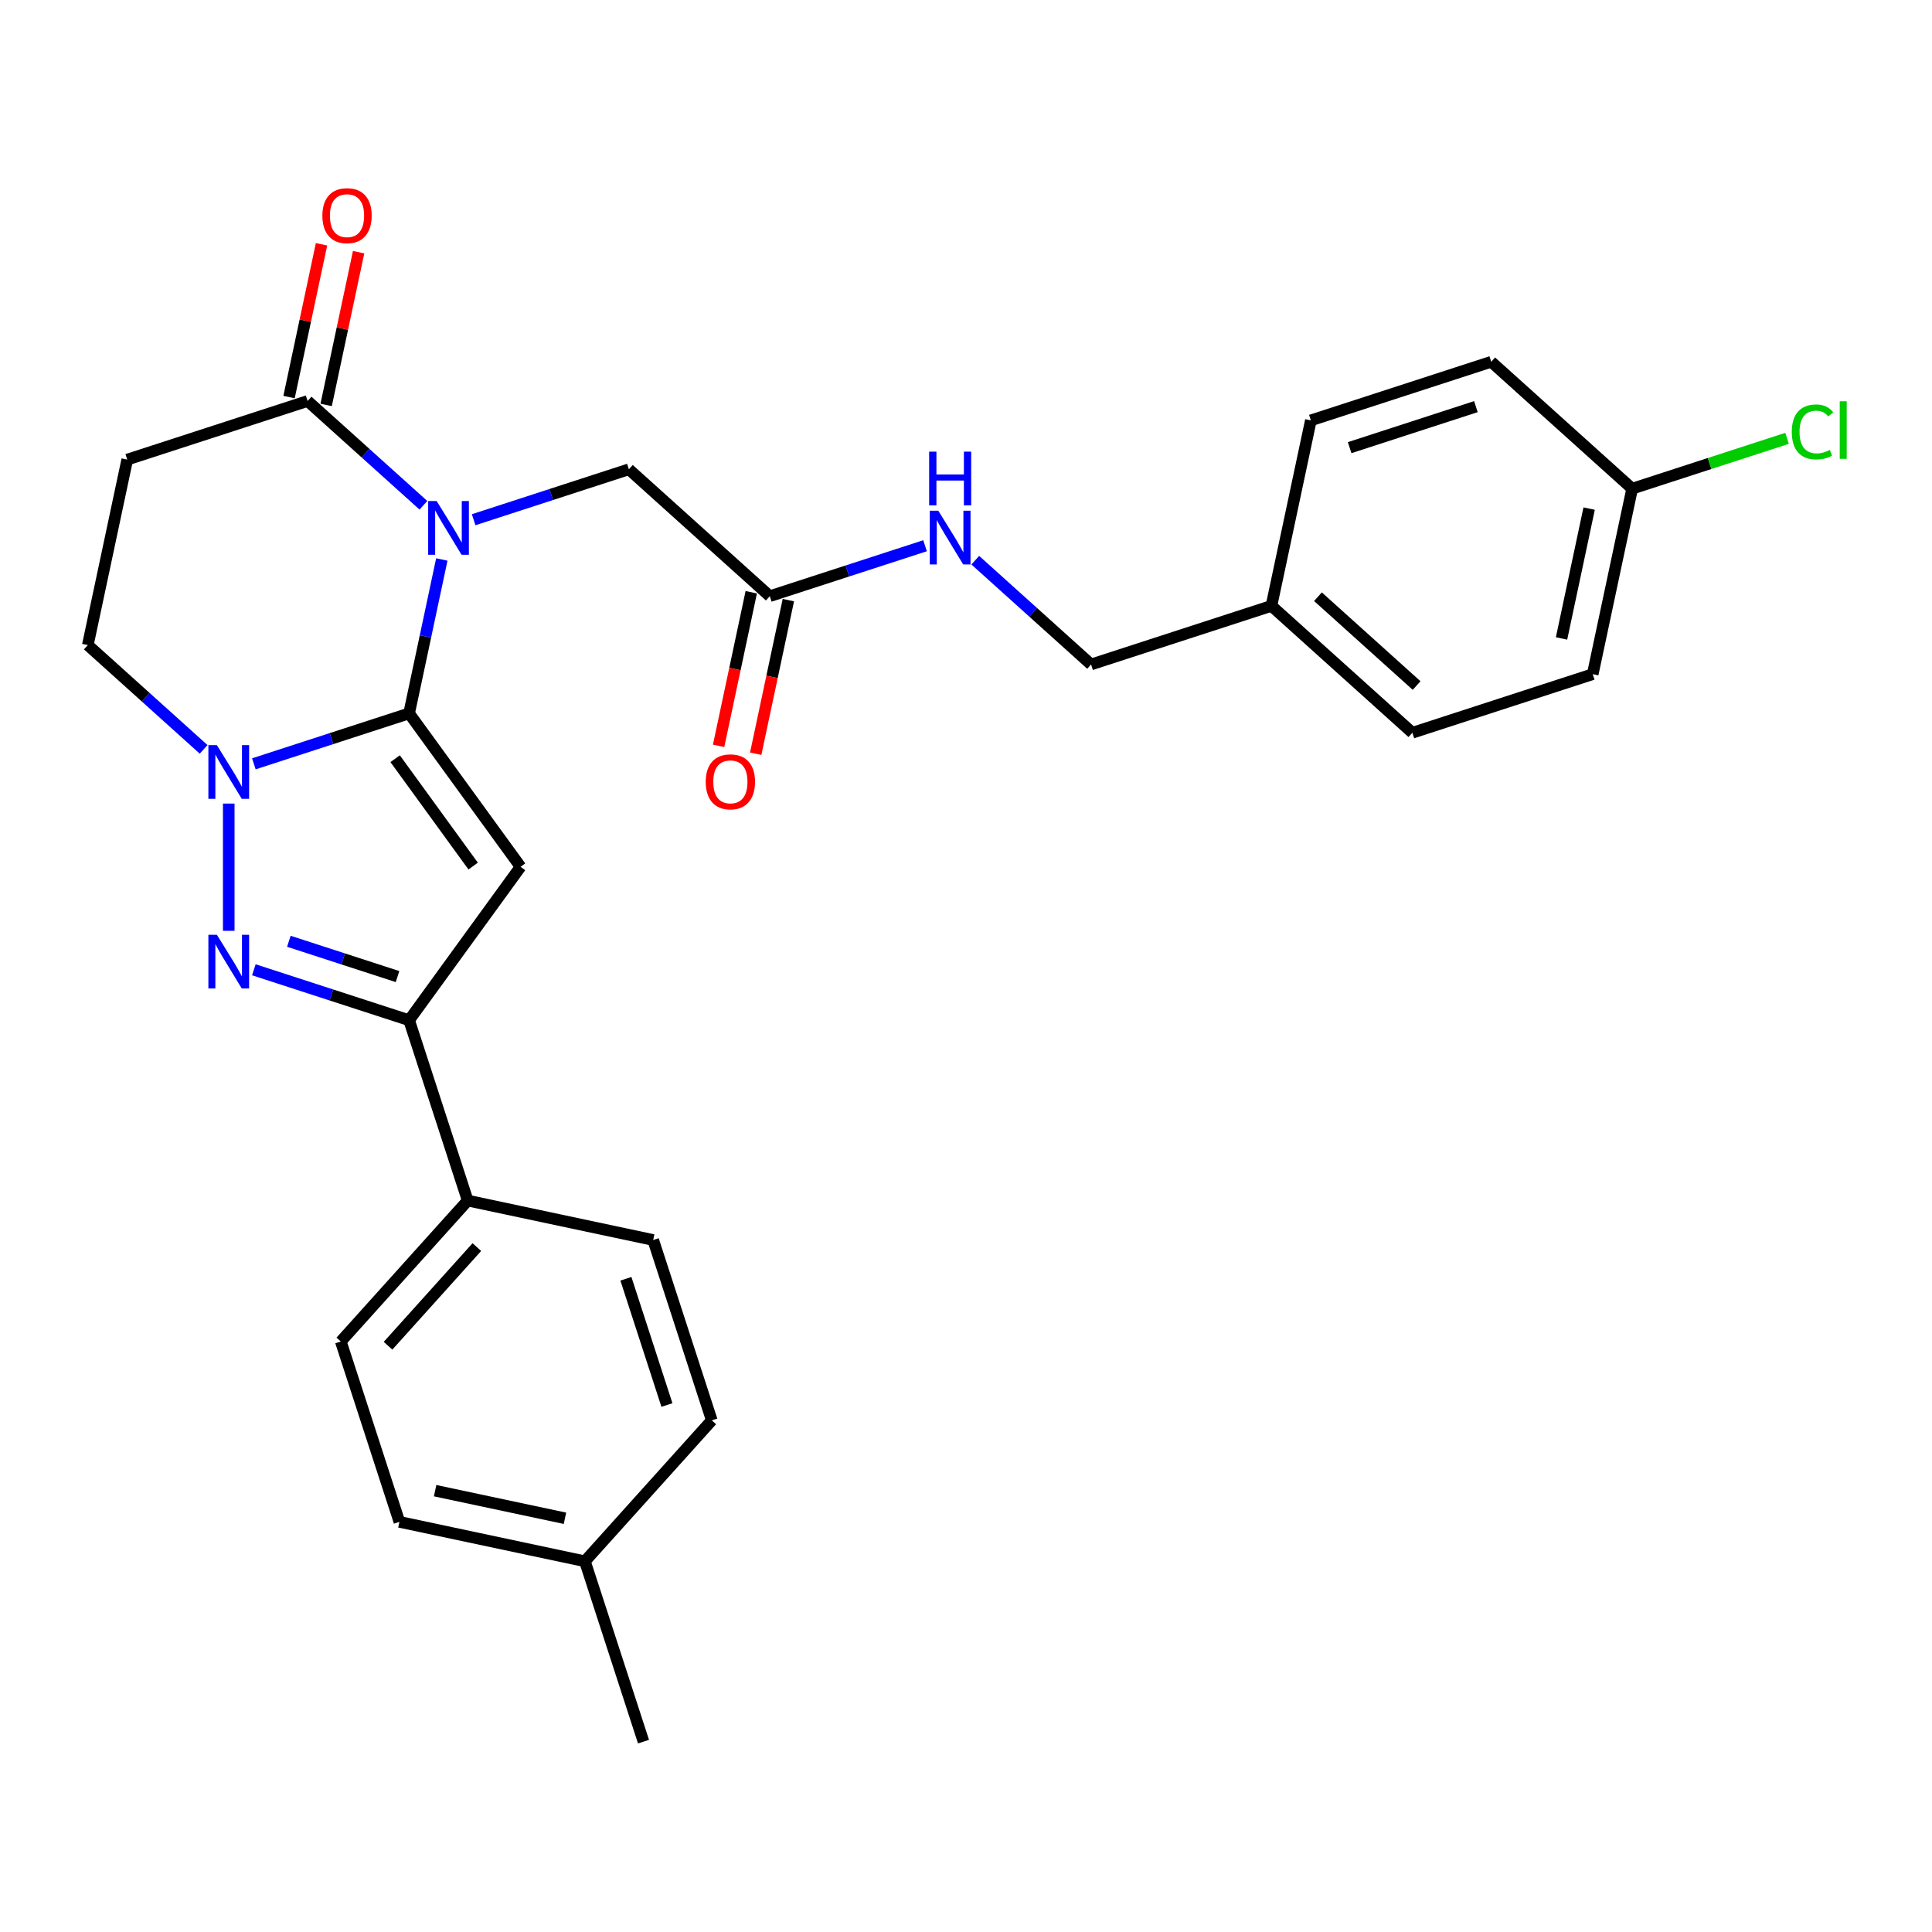 <?xml version='1.0' encoding='iso-8859-1'?>
<svg version='1.1' baseProfile='full'
              xmlns='http://www.w3.org/2000/svg'
                      xmlns:rdkit='http://www.rdkit.org/xml'
                      xmlns:xlink='http://www.w3.org/1999/xlink'
                  xml:space='preserve'
width='1000px' height='1000px' viewBox='0 0 1000 1000'>
<!-- END OF HEADER -->
<rect style='opacity:1.0;fill:#FFFFFF;stroke:none' width='1000' height='1000' x='0' y='0'> </rect>
<path class='bond-0' d='M 211.749,369.245 L 220.215,329.416' style='fill:none;fill-rule:evenodd;stroke:#000000;stroke-width:6px;stroke-linecap:butt;stroke-linejoin:miter;stroke-opacity:1' />
<path class='bond-0' d='M 220.215,329.416 L 228.681,289.587' style='fill:none;fill-rule:evenodd;stroke:#0000FF;stroke-width:6px;stroke-linecap:butt;stroke-linejoin:miter;stroke-opacity:1' />
<path class='bond-1' d='M 211.749,369.245 L 269.443,448.654' style='fill:none;fill-rule:evenodd;stroke:#000000;stroke-width:6px;stroke-linecap:butt;stroke-linejoin:miter;stroke-opacity:1' />
<path class='bond-1' d='M 204.521,392.695 L 244.907,448.282' style='fill:none;fill-rule:evenodd;stroke:#000000;stroke-width:6px;stroke-linecap:butt;stroke-linejoin:miter;stroke-opacity:1' />
<path class='bond-2' d='M 211.749,369.245 L 171.572,382.3' style='fill:none;fill-rule:evenodd;stroke:#000000;stroke-width:6px;stroke-linecap:butt;stroke-linejoin:miter;stroke-opacity:1' />
<path class='bond-2' d='M 171.572,382.3 L 131.394,395.354' style='fill:none;fill-rule:evenodd;stroke:#0000FF;stroke-width:6px;stroke-linecap:butt;stroke-linejoin:miter;stroke-opacity:1' />
<path class='bond-5' d='M 219.161,261.533 L 189.187,234.545' style='fill:none;fill-rule:evenodd;stroke:#0000FF;stroke-width:6px;stroke-linecap:butt;stroke-linejoin:miter;stroke-opacity:1' />
<path class='bond-5' d='M 189.187,234.545 L 159.213,207.556' style='fill:none;fill-rule:evenodd;stroke:#000000;stroke-width:6px;stroke-linecap:butt;stroke-linejoin:miter;stroke-opacity:1' />
<path class='bond-7' d='M 245.153,269.012 L 285.33,255.958' style='fill:none;fill-rule:evenodd;stroke:#0000FF;stroke-width:6px;stroke-linecap:butt;stroke-linejoin:miter;stroke-opacity:1' />
<path class='bond-7' d='M 285.33,255.958 L 325.508,242.903' style='fill:none;fill-rule:evenodd;stroke:#000000;stroke-width:6px;stroke-linecap:butt;stroke-linejoin:miter;stroke-opacity:1' />
<path class='bond-4' d='M 269.443,448.654 L 211.749,528.064' style='fill:none;fill-rule:evenodd;stroke:#000000;stroke-width:6px;stroke-linecap:butt;stroke-linejoin:miter;stroke-opacity:1' />
<path class='bond-3' d='M 118.398,415.929 L 118.398,481.788' style='fill:none;fill-rule:evenodd;stroke:#0000FF;stroke-width:6px;stroke-linecap:butt;stroke-linejoin:miter;stroke-opacity:1' />
<path class='bond-8' d='M 105.402,387.875 L 75.428,360.887' style='fill:none;fill-rule:evenodd;stroke:#0000FF;stroke-width:6px;stroke-linecap:butt;stroke-linejoin:miter;stroke-opacity:1' />
<path class='bond-8' d='M 75.428,360.887 L 45.455,333.898' style='fill:none;fill-rule:evenodd;stroke:#000000;stroke-width:6px;stroke-linecap:butt;stroke-linejoin:miter;stroke-opacity:1' />
<path class='bond-28' d='M 131.394,501.954 L 171.572,515.009' style='fill:none;fill-rule:evenodd;stroke:#0000FF;stroke-width:6px;stroke-linecap:butt;stroke-linejoin:miter;stroke-opacity:1' />
<path class='bond-28' d='M 171.572,515.009 L 211.749,528.064' style='fill:none;fill-rule:evenodd;stroke:#000000;stroke-width:6px;stroke-linecap:butt;stroke-linejoin:miter;stroke-opacity:1' />
<path class='bond-28' d='M 149.513,487.201 L 177.638,496.339' style='fill:none;fill-rule:evenodd;stroke:#0000FF;stroke-width:6px;stroke-linecap:butt;stroke-linejoin:miter;stroke-opacity:1' />
<path class='bond-28' d='M 177.638,496.339 L 205.762,505.477' style='fill:none;fill-rule:evenodd;stroke:#000000;stroke-width:6px;stroke-linecap:butt;stroke-linejoin:miter;stroke-opacity:1' />
<path class='bond-10' d='M 211.749,528.064 L 242.081,621.415' style='fill:none;fill-rule:evenodd;stroke:#000000;stroke-width:6px;stroke-linecap:butt;stroke-linejoin:miter;stroke-opacity:1' />
<path class='bond-12' d='M 168.814,209.597 L 177.218,170.063' style='fill:none;fill-rule:evenodd;stroke:#000000;stroke-width:6px;stroke-linecap:butt;stroke-linejoin:miter;stroke-opacity:1' />
<path class='bond-12' d='M 177.218,170.063 L 185.621,130.528' style='fill:none;fill-rule:evenodd;stroke:#FF0000;stroke-width:6px;stroke-linecap:butt;stroke-linejoin:miter;stroke-opacity:1' />
<path class='bond-12' d='M 149.612,205.515 L 158.016,165.981' style='fill:none;fill-rule:evenodd;stroke:#000000;stroke-width:6px;stroke-linecap:butt;stroke-linejoin:miter;stroke-opacity:1' />
<path class='bond-12' d='M 158.016,165.981 L 166.419,126.447' style='fill:none;fill-rule:evenodd;stroke:#FF0000;stroke-width:6px;stroke-linecap:butt;stroke-linejoin:miter;stroke-opacity:1' />
<path class='bond-29' d='M 159.213,207.556 L 65.862,237.888' style='fill:none;fill-rule:evenodd;stroke:#000000;stroke-width:6px;stroke-linecap:butt;stroke-linejoin:miter;stroke-opacity:1' />
<path class='bond-6' d='M 65.862,237.888 L 45.455,333.898' style='fill:none;fill-rule:evenodd;stroke:#000000;stroke-width:6px;stroke-linecap:butt;stroke-linejoin:miter;stroke-opacity:1' />
<path class='bond-9' d='M 325.508,242.903 L 398.451,308.582' style='fill:none;fill-rule:evenodd;stroke:#000000;stroke-width:6px;stroke-linecap:butt;stroke-linejoin:miter;stroke-opacity:1' />
<path class='bond-11' d='M 398.451,308.582 L 438.629,295.527' style='fill:none;fill-rule:evenodd;stroke:#000000;stroke-width:6px;stroke-linecap:butt;stroke-linejoin:miter;stroke-opacity:1' />
<path class='bond-11' d='M 438.629,295.527 L 478.807,282.473' style='fill:none;fill-rule:evenodd;stroke:#0000FF;stroke-width:6px;stroke-linecap:butt;stroke-linejoin:miter;stroke-opacity:1' />
<path class='bond-13' d='M 388.85,306.541 L 380.401,346.291' style='fill:none;fill-rule:evenodd;stroke:#000000;stroke-width:6px;stroke-linecap:butt;stroke-linejoin:miter;stroke-opacity:1' />
<path class='bond-13' d='M 380.401,346.291 L 371.952,386.042' style='fill:none;fill-rule:evenodd;stroke:#FF0000;stroke-width:6px;stroke-linecap:butt;stroke-linejoin:miter;stroke-opacity:1' />
<path class='bond-13' d='M 408.053,310.623 L 399.603,350.373' style='fill:none;fill-rule:evenodd;stroke:#000000;stroke-width:6px;stroke-linecap:butt;stroke-linejoin:miter;stroke-opacity:1' />
<path class='bond-13' d='M 399.603,350.373 L 391.154,390.123' style='fill:none;fill-rule:evenodd;stroke:#FF0000;stroke-width:6px;stroke-linecap:butt;stroke-linejoin:miter;stroke-opacity:1' />
<path class='bond-14' d='M 242.081,621.415 L 176.402,694.358' style='fill:none;fill-rule:evenodd;stroke:#000000;stroke-width:6px;stroke-linecap:butt;stroke-linejoin:miter;stroke-opacity:1' />
<path class='bond-14' d='M 246.818,645.492 L 200.843,696.552' style='fill:none;fill-rule:evenodd;stroke:#000000;stroke-width:6px;stroke-linecap:butt;stroke-linejoin:miter;stroke-opacity:1' />
<path class='bond-15' d='M 242.081,621.415 L 338.091,641.822' style='fill:none;fill-rule:evenodd;stroke:#000000;stroke-width:6px;stroke-linecap:butt;stroke-linejoin:miter;stroke-opacity:1' />
<path class='bond-16' d='M 504.798,289.952 L 534.772,316.94' style='fill:none;fill-rule:evenodd;stroke:#0000FF;stroke-width:6px;stroke-linecap:butt;stroke-linejoin:miter;stroke-opacity:1' />
<path class='bond-16' d='M 534.772,316.94 L 564.746,343.929' style='fill:none;fill-rule:evenodd;stroke:#000000;stroke-width:6px;stroke-linecap:butt;stroke-linejoin:miter;stroke-opacity:1' />
<path class='bond-19' d='M 176.402,694.358 L 206.734,787.709' style='fill:none;fill-rule:evenodd;stroke:#000000;stroke-width:6px;stroke-linecap:butt;stroke-linejoin:miter;stroke-opacity:1' />
<path class='bond-20' d='M 338.091,641.822 L 368.423,735.173' style='fill:none;fill-rule:evenodd;stroke:#000000;stroke-width:6px;stroke-linecap:butt;stroke-linejoin:miter;stroke-opacity:1' />
<path class='bond-20' d='M 323.971,661.891 L 345.203,727.237' style='fill:none;fill-rule:evenodd;stroke:#000000;stroke-width:6px;stroke-linecap:butt;stroke-linejoin:miter;stroke-opacity:1' />
<path class='bond-18' d='M 564.746,343.929 L 658.097,313.597' style='fill:none;fill-rule:evenodd;stroke:#000000;stroke-width:6px;stroke-linecap:butt;stroke-linejoin:miter;stroke-opacity:1' />
<path class='bond-17' d='M 844.8,252.934 L 824.392,348.944' style='fill:none;fill-rule:evenodd;stroke:#000000;stroke-width:6px;stroke-linecap:butt;stroke-linejoin:miter;stroke-opacity:1' />
<path class='bond-17' d='M 822.536,263.254 L 808.251,330.461' style='fill:none;fill-rule:evenodd;stroke:#000000;stroke-width:6px;stroke-linecap:butt;stroke-linejoin:miter;stroke-opacity:1' />
<path class='bond-22' d='M 844.8,252.934 L 884.889,239.908' style='fill:none;fill-rule:evenodd;stroke:#000000;stroke-width:6px;stroke-linecap:butt;stroke-linejoin:miter;stroke-opacity:1' />
<path class='bond-22' d='M 884.889,239.908 L 924.978,226.882' style='fill:none;fill-rule:evenodd;stroke:#00CC00;stroke-width:6px;stroke-linecap:butt;stroke-linejoin:miter;stroke-opacity:1' />
<path class='bond-31' d='M 844.8,252.934 L 771.856,187.255' style='fill:none;fill-rule:evenodd;stroke:#000000;stroke-width:6px;stroke-linecap:butt;stroke-linejoin:miter;stroke-opacity:1' />
<path class='bond-25' d='M 658.097,313.597 L 678.505,217.587' style='fill:none;fill-rule:evenodd;stroke:#000000;stroke-width:6px;stroke-linecap:butt;stroke-linejoin:miter;stroke-opacity:1' />
<path class='bond-26' d='M 658.097,313.597 L 731.041,379.276' style='fill:none;fill-rule:evenodd;stroke:#000000;stroke-width:6px;stroke-linecap:butt;stroke-linejoin:miter;stroke-opacity:1' />
<path class='bond-26' d='M 682.175,308.86 L 733.235,354.835' style='fill:none;fill-rule:evenodd;stroke:#000000;stroke-width:6px;stroke-linecap:butt;stroke-linejoin:miter;stroke-opacity:1' />
<path class='bond-30' d='M 206.734,787.709 L 302.744,808.117' style='fill:none;fill-rule:evenodd;stroke:#000000;stroke-width:6px;stroke-linecap:butt;stroke-linejoin:miter;stroke-opacity:1' />
<path class='bond-30' d='M 225.217,771.568 L 292.424,785.854' style='fill:none;fill-rule:evenodd;stroke:#000000;stroke-width:6px;stroke-linecap:butt;stroke-linejoin:miter;stroke-opacity:1' />
<path class='bond-21' d='M 368.423,735.173 L 302.744,808.117' style='fill:none;fill-rule:evenodd;stroke:#000000;stroke-width:6px;stroke-linecap:butt;stroke-linejoin:miter;stroke-opacity:1' />
<path class='bond-27' d='M 302.744,808.117 L 333.076,901.468' style='fill:none;fill-rule:evenodd;stroke:#000000;stroke-width:6px;stroke-linecap:butt;stroke-linejoin:miter;stroke-opacity:1' />
<path class='bond-23' d='M 771.856,187.255 L 678.505,217.587' style='fill:none;fill-rule:evenodd;stroke:#000000;stroke-width:6px;stroke-linecap:butt;stroke-linejoin:miter;stroke-opacity:1' />
<path class='bond-23' d='M 763.92,210.475 L 698.574,231.707' style='fill:none;fill-rule:evenodd;stroke:#000000;stroke-width:6px;stroke-linecap:butt;stroke-linejoin:miter;stroke-opacity:1' />
<path class='bond-24' d='M 824.392,348.944 L 731.041,379.276' style='fill:none;fill-rule:evenodd;stroke:#000000;stroke-width:6px;stroke-linecap:butt;stroke-linejoin:miter;stroke-opacity:1' />
<path  class='atom-1' d='M 226.012 259.336
L 235.121 274.059
Q 236.024 275.512, 237.477 278.143
Q 238.93 280.773, 239.008 280.93
L 239.008 259.336
L 242.699 259.336
L 242.699 287.134
L 238.89 287.134
L 229.114 271.036
Q 227.975 269.152, 226.758 266.992
Q 225.58 264.833, 225.227 264.165
L 225.227 287.134
L 221.615 287.134
L 221.615 259.336
L 226.012 259.336
' fill='#0000FF'/>
<path  class='atom-3' d='M 112.254 385.678
L 121.362 400.401
Q 122.265 401.854, 123.718 404.484
Q 125.171 407.115, 125.249 407.272
L 125.249 385.678
L 128.94 385.678
L 128.94 413.476
L 125.132 413.476
L 115.355 397.378
Q 114.217 395.493, 113 393.334
Q 111.822 391.175, 111.468 390.507
L 111.468 413.476
L 107.856 413.476
L 107.856 385.678
L 112.254 385.678
' fill='#0000FF'/>
<path  class='atom-4' d='M 112.254 483.833
L 121.362 498.556
Q 122.265 500.009, 123.718 502.64
Q 125.171 505.27, 125.249 505.427
L 125.249 483.833
L 128.94 483.833
L 128.94 511.631
L 125.132 511.631
L 115.355 495.533
Q 114.217 493.649, 113 491.489
Q 111.822 489.33, 111.468 488.662
L 111.468 511.631
L 107.856 511.631
L 107.856 483.833
L 112.254 483.833
' fill='#0000FF'/>
<path  class='atom-12' d='M 485.658 264.351
L 494.767 279.075
Q 495.67 280.527, 497.123 283.158
Q 498.575 285.789, 498.654 285.946
L 498.654 264.351
L 502.344 264.351
L 502.344 292.149
L 498.536 292.149
L 488.76 276.052
Q 487.621 274.167, 486.404 272.008
Q 485.226 269.848, 484.873 269.181
L 484.873 292.149
L 481.261 292.149
L 481.261 264.351
L 485.658 264.351
' fill='#0000FF'/>
<path  class='atom-12' d='M 480.927 233.774
L 484.696 233.774
L 484.696 245.592
L 498.909 245.592
L 498.909 233.774
L 502.678 233.774
L 502.678 261.572
L 498.909 261.572
L 498.909 248.733
L 484.696 248.733
L 484.696 261.572
L 480.927 261.572
L 480.927 233.774
' fill='#0000FF'/>
<path  class='atom-13' d='M 166.861 111.624
Q 166.861 104.95, 170.159 101.22
Q 173.457 97.49, 179.621 97.49
Q 185.785 97.49, 189.083 101.22
Q 192.381 104.95, 192.381 111.624
Q 192.381 118.378, 189.044 122.225
Q 185.707 126.034, 179.621 126.034
Q 173.496 126.034, 170.159 122.225
Q 166.861 118.417, 166.861 111.624
M 179.621 122.893
Q 183.861 122.893, 186.138 120.066
Q 188.455 117.2, 188.455 111.624
Q 188.455 106.167, 186.138 103.419
Q 183.861 100.631, 179.621 100.631
Q 175.381 100.631, 173.064 103.379
Q 170.787 106.128, 170.787 111.624
Q 170.787 117.239, 173.064 120.066
Q 175.381 122.893, 179.621 122.893
' fill='#FF0000'/>
<path  class='atom-14' d='M 365.284 404.671
Q 365.284 397.996, 368.582 394.266
Q 371.88 390.536, 378.044 390.536
Q 384.208 390.536, 387.506 394.266
Q 390.804 397.996, 390.804 404.671
Q 390.804 411.424, 387.467 415.271
Q 384.129 419.08, 378.044 419.08
Q 371.919 419.08, 368.582 415.271
Q 365.284 411.463, 365.284 404.671
M 378.044 415.939
Q 382.284 415.939, 384.561 413.112
Q 386.878 410.246, 386.878 404.671
Q 386.878 399.213, 384.561 396.465
Q 382.284 393.677, 378.044 393.677
Q 373.804 393.677, 371.487 396.426
Q 369.21 399.174, 369.21 404.671
Q 369.21 410.285, 371.487 413.112
Q 373.804 415.939, 378.044 415.939
' fill='#FF0000'/>
<path  class='atom-23' d='M 927.432 223.564
Q 927.432 216.654, 930.652 213.042
Q 933.91 209.391, 940.075 209.391
Q 945.807 209.391, 948.869 213.435
L 946.278 215.555
Q 944.04 212.61, 940.075 212.61
Q 935.873 212.61, 933.636 215.437
Q 931.437 218.225, 931.437 223.564
Q 931.437 229.061, 933.714 231.888
Q 936.031 234.715, 940.506 234.715
Q 943.569 234.715, 947.142 232.869
L 948.241 235.814
Q 946.788 236.756, 944.59 237.306
Q 942.391 237.856, 939.957 237.856
Q 933.91 237.856, 930.652 234.165
Q 927.432 230.474, 927.432 223.564
' fill='#00CC00'/>
<path  class='atom-23' d='M 952.246 207.702
L 955.858 207.702
L 955.858 237.502
L 952.246 237.502
L 952.246 207.702
' fill='#00CC00'/>
</svg>
